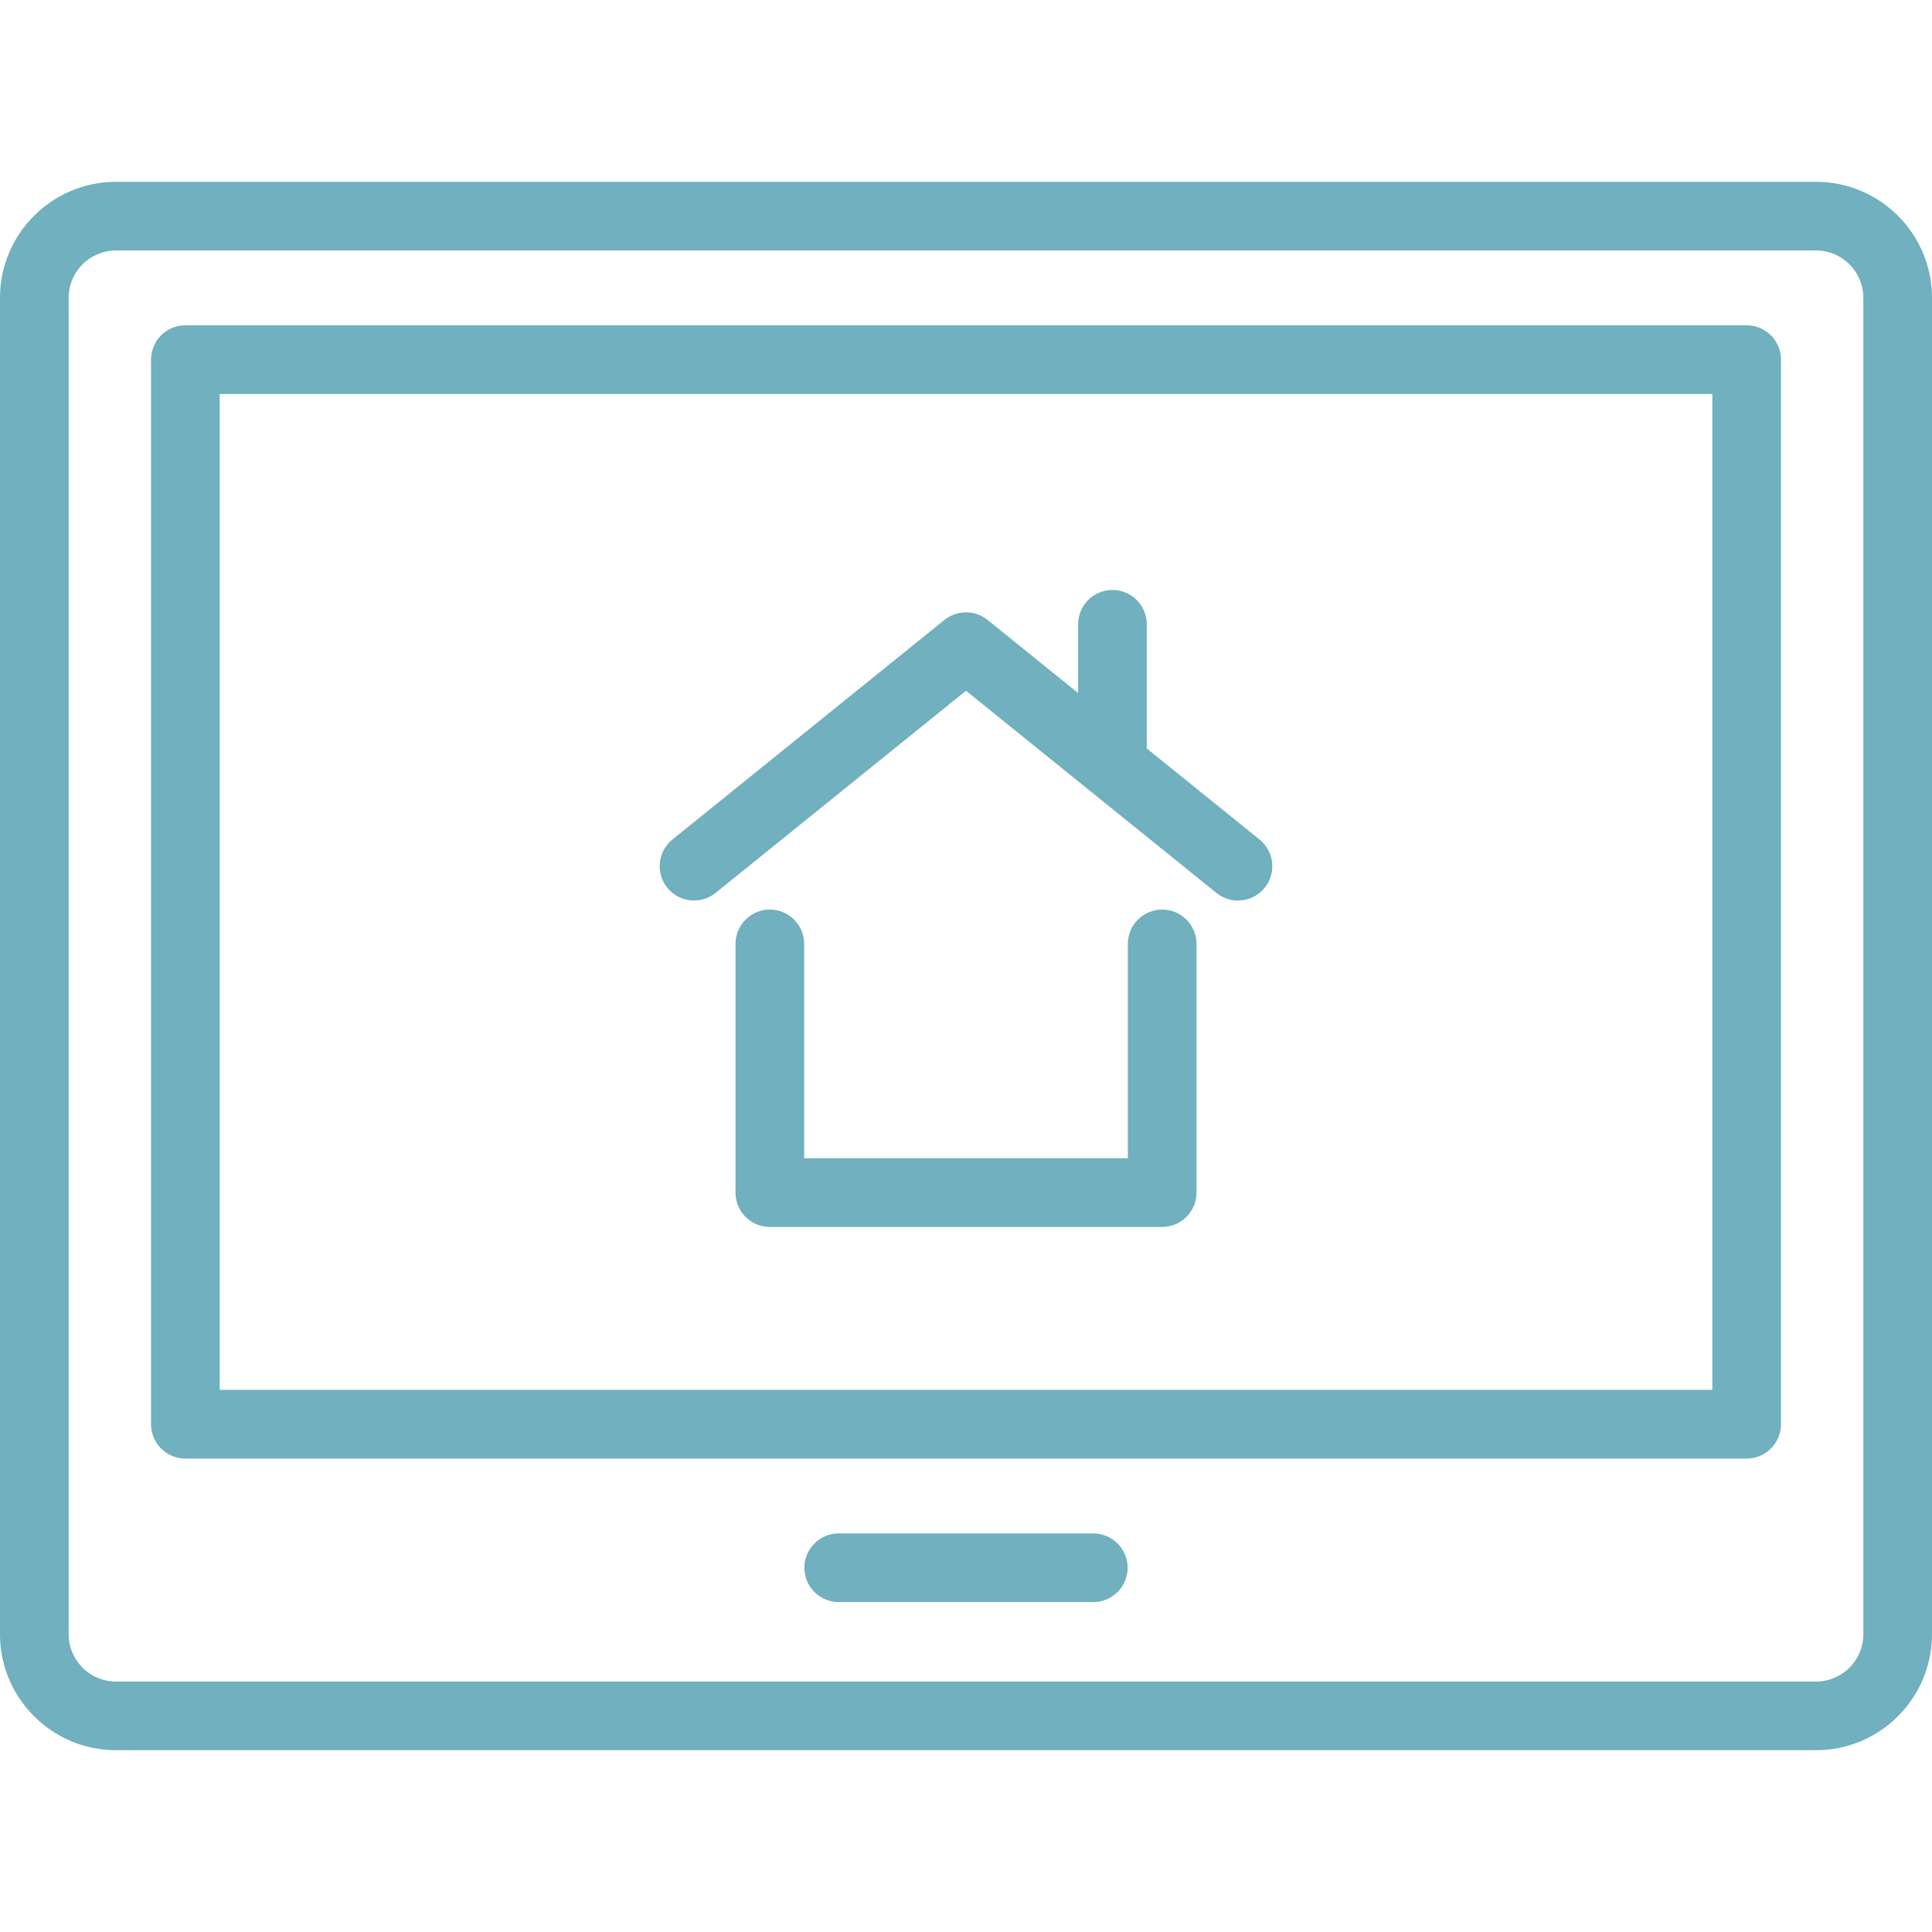 <?xml version="1.0" encoding="iso-8859-1"?>
<!-- Uploaded to: SVG Repo, www.svgrepo.com, Generator: SVG Repo Mixer Tools -->
<!DOCTYPE svg PUBLIC "-//W3C//DTD SVG 1.1//EN" "http://www.w3.org/Graphics/SVG/1.1/DTD/svg11.dtd">
<svg fill="#70b0bf" height="800px" width="800px" version="1.1" id="Capa_1" xmlns="http://www.w3.org/2000/svg" xmlns:xlink="http://www.w3.org/1999/xlink" 
	 viewBox="0 0 225.128 225.128" xml:space="preserve">
<path d="M211.618,203.943H13.511C6.061,203.943,0,197.882,0,190.432V34.697c0-7.45,6.061-13.511,13.511-13.511h198.106
	c7.45,0,13.511,6.061,13.511,13.511v155.735C225.128,197.882,219.068,203.943,211.618,203.943z M13.511,29.186
	C10.472,29.186,8,31.658,8,34.697v155.735c0,3.039,2.472,5.511,5.511,5.511h198.106c3.039,0,5.511-2.472,5.511-5.511V34.697
	c0-3.039-2.472-5.511-5.511-5.511H13.511z M127.398,186.683H97.731c-2.209,0-4-1.791-4-4s1.791-4,4-4h29.667c2.209,0,4,1.791,4,4
	S129.607,186.683,127.398,186.683z M203.53,169.963H21.6c-2.209,0-4-1.791-4-4V41.906c0-2.209,1.791-4,4-4h181.93
	c2.209,0,4,1.791,4,4v124.057C207.53,168.172,205.739,169.963,203.53,169.963z M25.6,161.963h173.93V45.906H25.6V161.963z
	 M135.424,142.97H89.705c-2.209,0-4-1.791-4-4v-28.981c0-2.209,1.791-4,4-4s4,1.791,4,4v24.981h37.719v-24.981c0-2.209,1.791-4,4-4
	s4,1.791,4,4v28.981C139.424,141.179,137.633,142.97,135.424,142.97z M144.255,104.938c-0.882,0-1.77-0.291-2.51-0.888
	l-29.181-23.559L83.383,104.05c-1.719,1.386-4.238,1.119-5.625-0.6c-1.388-1.719-1.119-4.237,0.6-5.625l31.634-25.539
	c0.265-0.223,0.554-0.407,0.858-0.551c0.544-0.258,1.129-0.385,1.712-0.385c0.002,0,0.003,0,0.005,0
	c0.578,0,1.158,0.125,1.698,0.378c0.31,0.145,0.604,0.332,0.873,0.558l10.491,8.47v-8.009c0-2.209,1.791-4,4-4s4,1.791,4,4v14.468
	l13.142,10.609c1.719,1.388,1.987,3.906,0.6,5.625C146.581,104.43,145.423,104.938,144.255,104.938z"/>
</svg>